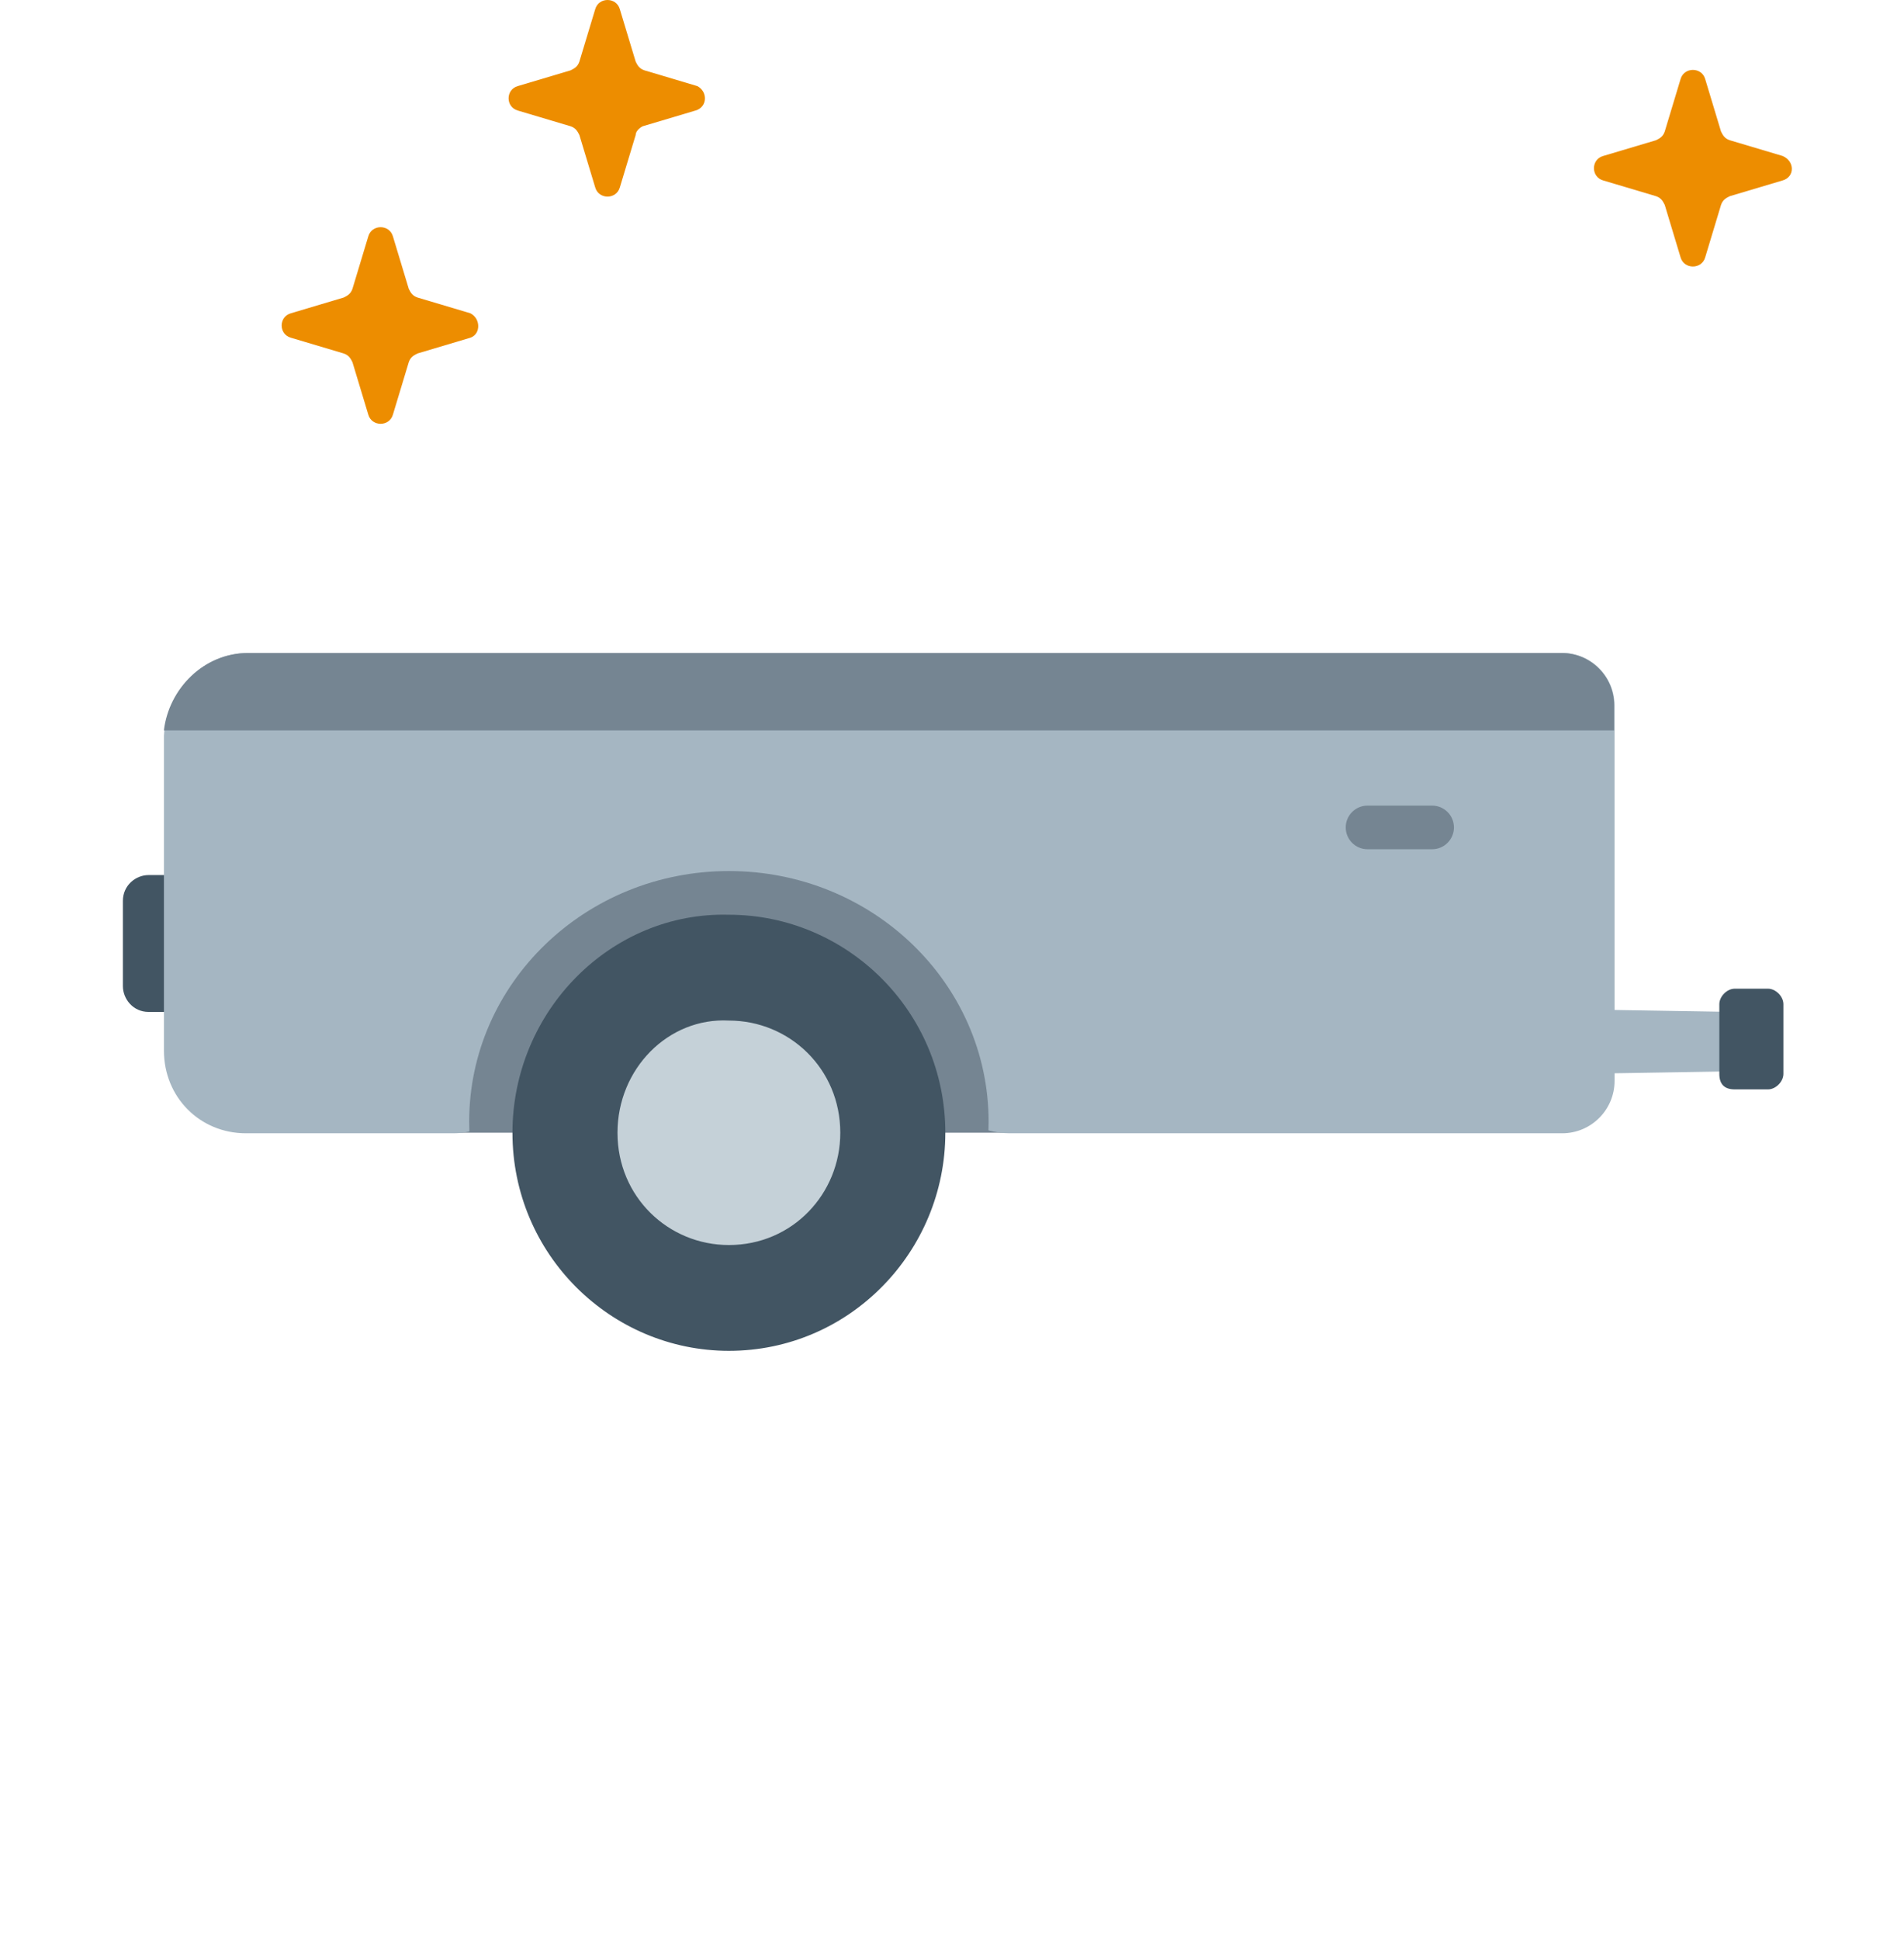 <svg viewBox="0 0 109 111" fill="none" xmlns="http://www.w3.org/2000/svg" role="image">
<title id="trailer-new">New trailer</title>
<rect x="23.143" y="47.345" width="42.127" height="17.468" fill="#758592"/>
<path d="M29.337 64.818C29.337 71.79 34.986 77.294 41.728 77.294C48.651 77.294 54.118 71.606 54.118 64.818C54.118 57.845 48.469 52.341 41.728 52.341C34.986 52.157 29.337 57.845 29.337 64.818Z" fill="#425563"/>
<path d="M35.35 64.818C35.35 68.487 38.265 71.24 41.727 71.24C45.372 71.24 48.105 68.304 48.105 64.818C48.105 61.148 45.189 58.396 41.727 58.396C38.265 58.212 35.35 61.148 35.35 64.818Z" fill="#C5D1D8"/>
<path d="M72.165 61.743L99.163 61.3V57.902L72.165 57.458V61.743Z" fill="#A5B6C2"/>
<path d="M99.309 62.334H101.216C101.656 62.334 102.096 61.891 102.096 61.448V57.459C102.096 57.015 101.656 56.572 101.216 56.572H99.309C98.868 56.572 98.428 57.015 98.428 57.459V61.448C98.428 62.039 98.722 62.334 99.309 62.334Z" fill="#425563"/>
<path d="M9.529 49.923V57.901H8.502C7.622 57.901 7.035 57.163 7.035 56.424V51.548C7.035 50.662 7.769 50.071 8.502 50.071H9.529V49.923Z" fill="#425563"/>
<path fill-rule="evenodd" clip-rule="evenodd" d="M89.429 37.364H14.227C11.586 37.364 9.531 39.58 9.385 42.092V60.118C9.385 62.777 11.439 64.846 14.08 64.846H25.965C26.268 64.846 26.572 64.811 26.87 64.744C26.863 64.56 26.859 64.375 26.859 64.189C26.859 56.265 33.516 49.841 41.727 49.841C49.939 49.841 56.596 56.265 56.596 64.189C56.596 64.353 56.593 64.516 56.587 64.678C56.98 64.788 57.388 64.846 57.804 64.846H89.431C91.088 64.846 92.431 63.502 92.431 61.846L92.429 40.363C92.429 38.707 91.086 37.364 89.429 37.364Z" fill="#A5B6C2"/>
<path fill-rule="evenodd" clip-rule="evenodd" d="M89.403 37.364H14.198C11.661 37.364 9.666 39.409 9.382 41.796H92.403V40.364C92.403 38.707 91.06 37.364 89.403 37.364Z" fill="#758592"/>
<path d="M77.04 47.345C77.04 46.656 77.598 46.097 78.287 46.097H81.987C82.676 46.097 83.235 46.656 83.235 47.345V47.345C83.235 48.034 82.676 48.593 81.987 48.593H78.287C77.598 48.593 77.04 48.034 77.04 47.345V47.345Z" fill="#758592"/>
<path fill-rule="evenodd" clip-rule="evenodd" d="M39.815 6.325L36.794 7.225C36.592 7.325 36.391 7.525 36.391 7.725L35.484 10.725C35.283 11.425 34.276 11.425 34.075 10.725L33.168 7.725C33.068 7.525 32.967 7.325 32.665 7.225L29.644 6.325C28.939 6.125 28.939 5.125 29.644 4.925L32.665 4.025C32.866 3.925 33.068 3.825 33.168 3.525L34.075 0.525C34.276 -0.175 35.283 -0.175 35.484 0.525L36.391 3.525C36.491 3.725 36.592 3.925 36.894 4.025L39.915 4.925C40.519 5.225 40.519 6.125 39.815 6.325ZM26.925 19.325L23.904 20.225C23.703 20.325 23.501 20.425 23.401 20.725L22.494 23.725C22.293 24.425 21.286 24.425 21.084 23.725L20.178 20.725C20.077 20.525 19.977 20.325 19.675 20.225L16.654 19.325C15.949 19.125 15.949 18.125 16.654 17.925L19.675 17.025C19.876 16.925 20.077 16.825 20.178 16.525L21.084 13.525C21.286 12.825 22.293 12.825 22.494 13.525L23.401 16.525C23.501 16.725 23.602 16.925 23.904 17.025L26.925 17.925C27.529 18.225 27.529 19.125 26.925 19.325Z" fill="#ED8D00"/>
<path fill-rule="evenodd" clip-rule="evenodd" d="M102.05 10.325L99.029 11.225C98.828 11.325 98.626 11.425 98.525 11.725L97.619 14.725C97.418 15.425 96.411 15.425 96.209 14.725L95.303 11.725C95.202 11.525 95.102 11.325 94.8 11.225L91.779 10.325C91.074 10.125 91.074 9.125 91.779 8.925L94.8 8.025C95.001 7.925 95.202 7.825 95.303 7.525L96.209 4.525C96.411 3.825 97.418 3.825 97.619 4.525L98.525 7.525C98.626 7.725 98.727 7.925 99.029 8.025L102.05 8.925C102.755 9.225 102.755 10.125 102.05 10.325Z" fill="#ED8D00"/>
</svg>
